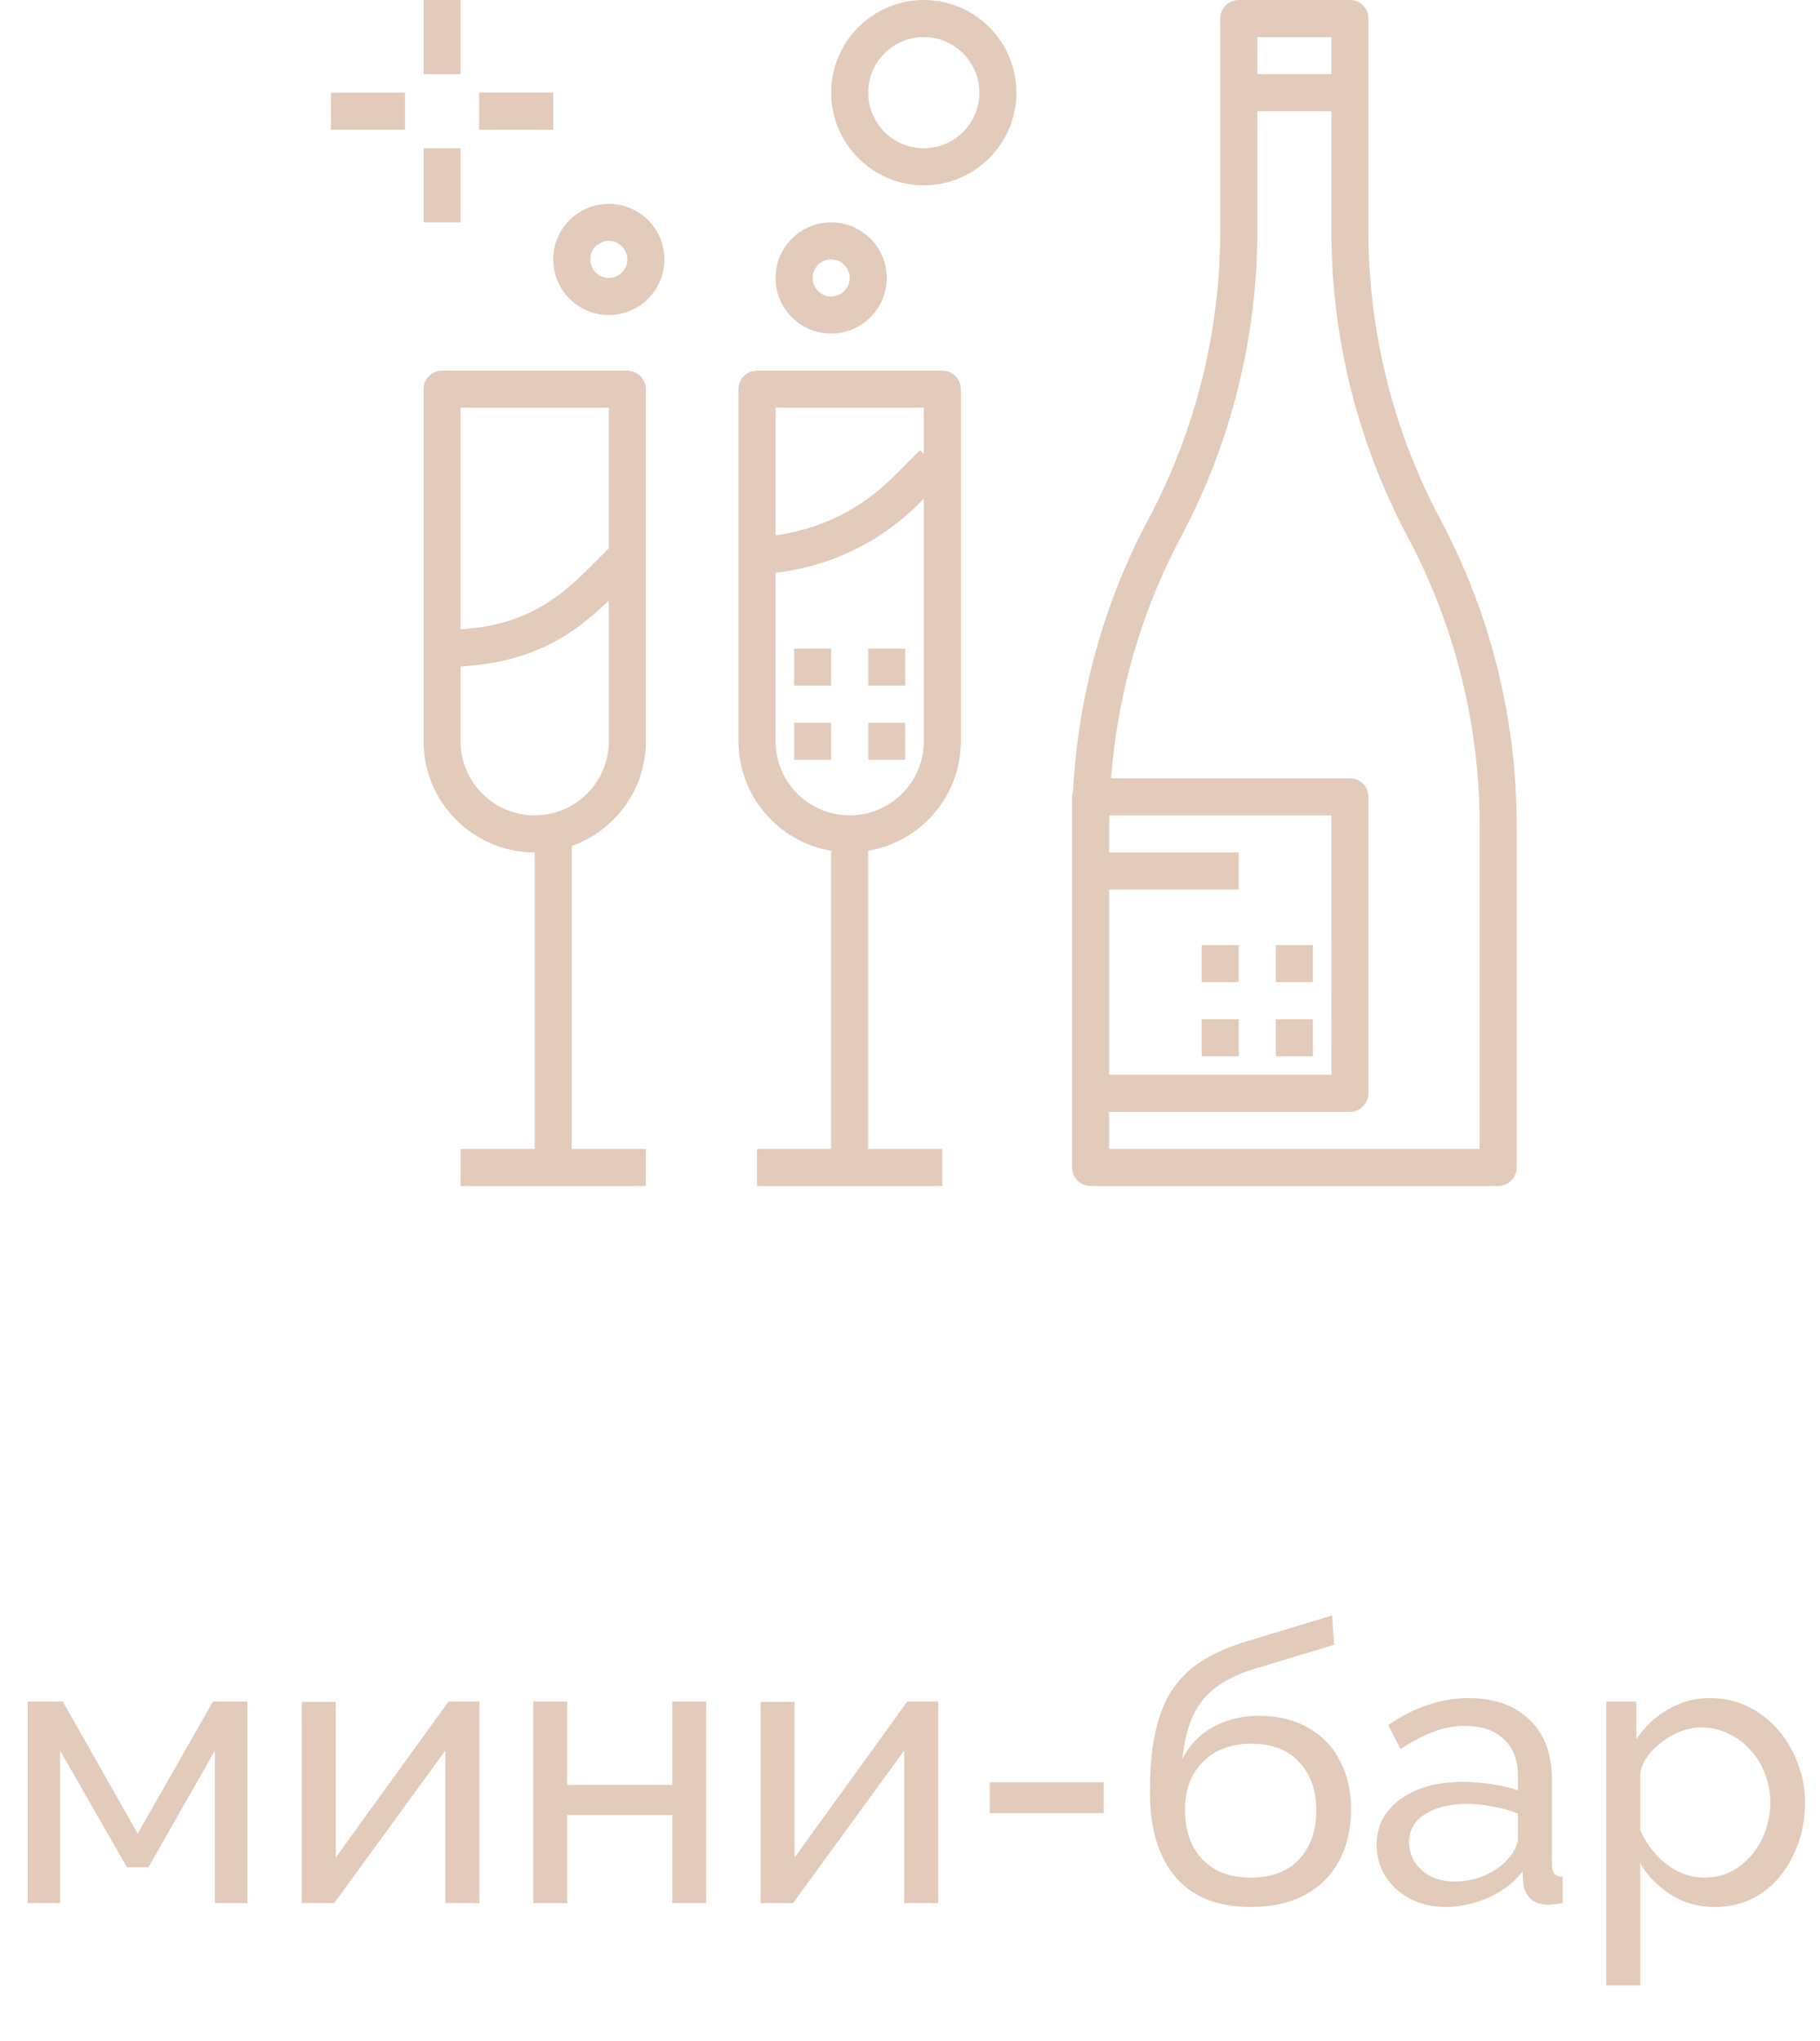 <?xml version="1.0" encoding="UTF-8"?> <svg xmlns="http://www.w3.org/2000/svg" width="66" height="74" viewBox="0 0 66 74" fill="none"> <path d="M1.003 69V61.692H2.277L4.993 66.48L7.723 61.692H8.969V69H7.793V63.47L5.385 67.698H4.601L2.179 63.47V69H1.003ZM10.943 69V61.706H12.175V67.348L16.263 61.692H17.383V69H16.151V63.47L12.119 69H10.943ZM19.337 69V61.692H20.569V64.716H24.377V61.692H25.609V69H24.377V65.808H20.569V69H19.337ZM27.582 69V61.706H28.814V67.348L32.902 61.692H34.022V69H32.79V63.47L28.758 69H27.582ZM35.892 65.738V64.618H40.022V65.738H35.892ZM45.354 69.14C44.15 69.14 43.24 68.776 42.624 68.048C42.008 67.32 41.7 66.293 41.7 64.968C41.7 64.063 41.775 63.302 41.924 62.686C42.073 62.061 42.297 61.547 42.596 61.146C42.895 60.735 43.263 60.404 43.702 60.152C44.141 59.891 44.645 59.676 45.214 59.508L48.308 58.57L48.378 59.634L45.368 60.544C44.855 60.712 44.425 60.927 44.08 61.188C43.735 61.449 43.464 61.785 43.268 62.196C43.072 62.607 42.941 63.134 42.876 63.778C43.119 63.283 43.483 62.901 43.968 62.63C44.453 62.35 45.018 62.21 45.662 62.21C46.353 62.21 46.945 62.355 47.44 62.644C47.944 62.924 48.327 63.321 48.588 63.834C48.859 64.338 48.994 64.921 48.994 65.584C48.994 66.293 48.854 66.914 48.574 67.446C48.294 67.978 47.883 68.393 47.342 68.692C46.801 68.991 46.138 69.14 45.354 69.14ZM45.354 68.076C46.11 68.076 46.693 67.857 47.104 67.418C47.524 66.97 47.734 66.377 47.734 65.64C47.734 64.921 47.529 64.338 47.118 63.89C46.707 63.442 46.119 63.218 45.354 63.218C44.906 63.218 44.5 63.311 44.136 63.498C43.781 63.685 43.497 63.96 43.282 64.324C43.077 64.679 42.974 65.117 42.974 65.64C42.974 66.107 43.063 66.527 43.24 66.9C43.427 67.264 43.697 67.553 44.052 67.768C44.407 67.973 44.841 68.076 45.354 68.076ZM49.922 66.886C49.922 66.419 50.053 66.018 50.314 65.682C50.585 65.337 50.953 65.071 51.42 64.884C51.887 64.697 52.428 64.604 53.044 64.604C53.371 64.604 53.716 64.632 54.08 64.688C54.444 64.735 54.766 64.809 55.046 64.912V64.38C55.046 63.82 54.878 63.381 54.542 63.064C54.206 62.737 53.73 62.574 53.114 62.574C52.713 62.574 52.325 62.649 51.952 62.798C51.588 62.938 51.201 63.143 50.79 63.414L50.342 62.546C50.818 62.219 51.294 61.977 51.77 61.818C52.246 61.65 52.741 61.566 53.254 61.566C54.187 61.566 54.925 61.827 55.466 62.35C56.007 62.863 56.278 63.582 56.278 64.506V67.6C56.278 67.749 56.306 67.861 56.362 67.936C56.427 68.001 56.53 68.039 56.67 68.048V69C56.549 69.019 56.441 69.033 56.348 69.042C56.264 69.051 56.194 69.056 56.138 69.056C55.849 69.056 55.629 68.977 55.48 68.818C55.34 68.659 55.261 68.491 55.242 68.314L55.214 67.852C54.897 68.263 54.481 68.58 53.968 68.804C53.455 69.028 52.946 69.14 52.442 69.14C51.957 69.14 51.523 69.042 51.14 68.846C50.757 68.641 50.459 68.37 50.244 68.034C50.029 67.689 49.922 67.306 49.922 66.886ZM54.682 67.404C54.794 67.273 54.883 67.143 54.948 67.012C55.013 66.872 55.046 66.755 55.046 66.662V65.752C54.757 65.64 54.453 65.556 54.136 65.5C53.819 65.435 53.506 65.402 53.198 65.402C52.573 65.402 52.064 65.528 51.672 65.78C51.289 66.023 51.098 66.359 51.098 66.788C51.098 67.021 51.159 67.25 51.28 67.474C51.411 67.689 51.597 67.866 51.84 68.006C52.092 68.146 52.4 68.216 52.764 68.216C53.147 68.216 53.511 68.141 53.856 67.992C54.201 67.833 54.477 67.637 54.682 67.404ZM62.182 69.14C61.585 69.14 61.053 68.991 60.586 68.692C60.119 68.393 59.751 68.015 59.48 67.558V71.982H58.248V61.692H59.34V63.064C59.629 62.616 60.007 62.257 60.474 61.986C60.941 61.706 61.449 61.566 62 61.566C62.504 61.566 62.966 61.669 63.386 61.874C63.806 62.079 64.17 62.359 64.478 62.714C64.786 63.069 65.024 63.475 65.192 63.932C65.369 64.38 65.458 64.851 65.458 65.346C65.458 66.037 65.318 66.671 65.038 67.25C64.767 67.829 64.385 68.291 63.89 68.636C63.395 68.972 62.826 69.14 62.182 69.14ZM61.804 68.076C62.168 68.076 62.495 68.001 62.784 67.852C63.083 67.693 63.335 67.488 63.54 67.236C63.755 66.975 63.918 66.681 64.03 66.354C64.142 66.027 64.198 65.691 64.198 65.346C64.198 64.982 64.133 64.637 64.002 64.31C63.881 63.983 63.703 63.694 63.47 63.442C63.246 63.19 62.98 62.994 62.672 62.854C62.373 62.705 62.047 62.63 61.692 62.63C61.468 62.63 61.235 62.672 60.992 62.756C60.759 62.84 60.535 62.961 60.32 63.12C60.105 63.269 59.923 63.442 59.774 63.638C59.625 63.834 59.527 64.044 59.48 64.268V66.354C59.62 66.671 59.807 66.961 60.04 67.222C60.273 67.483 60.544 67.693 60.852 67.852C61.16 68.001 61.477 68.076 61.804 68.076Z" fill="#E2CBBA"></path> <g clip-path="url(#clip0_314_789)"> <path d="M52.233 18.832C50.527 15.633 49.625 12.024 49.625 8.398V3.359V0.672C49.625 0.301 49.324 0 48.953 0H44.922C44.551 0 44.25 0.301 44.25 0.672V3.359V8.398C44.25 12.024 43.348 15.633 41.642 18.832C40.019 21.875 39.088 25.267 38.912 28.708C38.895 28.767 38.875 28.826 38.875 28.891V29.898V39.641V42.328C38.875 42.699 39.176 43 39.547 43H54.328C54.699 43 55 42.699 55 42.328V29.898C55 26.052 54.043 22.226 52.233 18.832ZM45.594 1.344H48.281V2.688H45.594V1.344ZM40.219 32.25H44.922V30.906H40.219V29.898C40.219 29.786 40.227 29.675 40.23 29.562H48.281V38.969H40.219V32.25ZM53.656 41.656H40.219V40.312H48.953C49.324 40.312 49.625 40.011 49.625 39.641V28.891C49.625 28.52 49.324 28.219 48.953 28.219H40.291C40.525 25.166 41.385 22.169 42.827 19.465C44.637 16.071 45.594 12.245 45.594 8.398V4.031H48.281V8.398C48.281 12.245 49.238 16.071 51.048 19.465C52.755 22.664 53.656 26.272 53.656 29.898V41.656Z" fill="#E2CBBA"></path> <path d="M34.172 13.438H27.453C27.082 13.438 26.781 13.739 26.781 14.109V26.875C26.781 28.869 28.237 30.524 30.141 30.846V41.656H27.453V43H34.172V41.656H31.484V30.846C33.388 30.525 34.844 28.869 34.844 26.875V14.109C34.844 13.739 34.543 13.438 34.172 13.438ZM33.5 26.875C33.5 28.357 32.295 29.562 30.812 29.562C29.33 29.562 28.125 28.357 28.125 26.875V20.766C30.089 20.543 31.908 19.674 33.327 18.256L33.5 18.083V26.875ZM33.5 16.461L33.361 16.322L32.377 17.305C31.213 18.469 29.729 19.192 28.125 19.409V14.781H33.5V16.461Z" fill="#E2CBBA"></path> <path d="M16.703 0H15.359V2.688H16.703V0Z" fill="#E2CBBA"></path> <path d="M16.703 5.375H15.359V8.062H16.703V5.375Z" fill="#E2CBBA"></path> <path d="M20.062 3.359H17.375V4.703H20.062V3.359Z" fill="#E2CBBA"></path> <path d="M14.688 3.359H12V4.703H14.688V3.359Z" fill="#E2CBBA"></path> <path d="M22.078 7.391C20.967 7.391 20.062 8.295 20.062 9.406C20.062 10.518 20.967 11.422 22.078 11.422C23.189 11.422 24.094 10.518 24.094 9.406C24.094 8.295 23.189 7.391 22.078 7.391ZM22.078 10.078C21.708 10.078 21.406 9.776 21.406 9.406C21.406 9.036 21.708 8.734 22.078 8.734C22.448 8.734 22.75 9.036 22.75 9.406C22.75 9.776 22.448 10.078 22.078 10.078Z" fill="#E2CBBA"></path> <path d="M33.5 0C31.648 0 30.141 1.507 30.141 3.359C30.141 5.212 31.648 6.719 33.5 6.719C35.352 6.719 36.859 5.212 36.859 3.359C36.859 1.507 35.352 0 33.5 0ZM33.5 5.375C32.389 5.375 31.484 4.471 31.484 3.359C31.484 2.248 32.389 1.344 33.5 1.344C34.611 1.344 35.516 2.248 35.516 3.359C35.516 4.471 34.611 5.375 33.5 5.375Z" fill="#E2CBBA"></path> <path d="M30.141 12.094C31.252 12.094 32.156 11.189 32.156 10.078C32.156 8.967 31.252 8.062 30.141 8.062C29.029 8.062 28.125 8.967 28.125 10.078C28.125 11.189 29.029 12.094 30.141 12.094ZM30.141 9.406C30.511 9.406 30.812 9.708 30.812 10.078C30.812 10.448 30.511 10.75 30.141 10.75C29.77 10.75 29.469 10.448 29.469 10.078C29.469 9.708 29.77 9.406 30.141 9.406Z" fill="#E2CBBA"></path> <path d="M22.75 13.438H16.031C15.66 13.438 15.359 13.739 15.359 14.109V23.516V26.875C15.359 29.098 17.167 30.906 19.391 30.906V41.656H16.703V43H23.422V41.656H20.734V30.671C22.298 30.116 23.422 28.627 23.422 26.875V20.156V14.109C23.422 13.739 23.121 13.438 22.75 13.438ZM22.078 26.875C22.078 28.357 20.873 29.562 19.391 29.562C17.909 29.562 16.703 28.357 16.703 26.875V24.169C16.778 24.165 16.845 24.154 16.918 24.148C17.055 24.139 17.187 24.124 17.317 24.11C17.501 24.088 17.681 24.062 17.853 24.032C17.975 24.011 18.096 23.989 18.213 23.963C18.381 23.926 18.543 23.883 18.703 23.836C18.809 23.805 18.916 23.776 19.018 23.741C19.18 23.687 19.333 23.625 19.485 23.561C19.572 23.524 19.663 23.49 19.747 23.451C19.921 23.369 20.085 23.279 20.248 23.186C20.302 23.155 20.36 23.128 20.413 23.096C20.625 22.967 20.829 22.828 21.027 22.68C21.081 22.64 21.132 22.595 21.185 22.554C21.329 22.442 21.471 22.328 21.61 22.207C21.683 22.143 21.754 22.075 21.826 22.009C21.91 21.931 21.995 21.857 22.079 21.777V26.875H22.078ZM22.078 19.878L21.291 20.665C21.131 20.825 20.971 20.977 20.809 21.122C20.755 21.171 20.698 21.214 20.643 21.261C20.534 21.354 20.424 21.447 20.312 21.533C20.245 21.585 20.174 21.631 20.105 21.68C20.001 21.754 19.896 21.828 19.788 21.895C19.712 21.942 19.633 21.985 19.555 22.029C19.447 22.09 19.337 22.149 19.225 22.203C19.14 22.244 19.053 22.281 18.965 22.318C18.85 22.367 18.732 22.413 18.609 22.455C18.516 22.488 18.42 22.518 18.323 22.546C18.196 22.583 18.064 22.616 17.929 22.646C17.826 22.669 17.722 22.692 17.614 22.711C17.471 22.736 17.32 22.755 17.167 22.773C17.055 22.787 16.944 22.801 16.825 22.81C16.785 22.813 16.742 22.813 16.703 22.816V14.781H22.078V19.878Z" fill="#E2CBBA"></path> <path d="M44.922 36.953H43.578V38.297H44.922V36.953Z" fill="#E2CBBA"></path> <path d="M47.609 36.953H46.266V38.297H47.609V36.953Z" fill="#E2CBBA"></path> <path d="M44.922 34.266H43.578V35.609H44.922V34.266Z" fill="#E2CBBA"></path> <path d="M47.609 34.266H46.266V35.609H47.609V34.266Z" fill="#E2CBBA"></path> <path d="M30.141 26.203H28.797V27.547H30.141V26.203Z" fill="#E2CBBA"></path> <path d="M32.828 26.203H31.484V27.547H32.828V26.203Z" fill="#E2CBBA"></path> <path d="M30.141 23.516H28.797V24.859H30.141V23.516Z" fill="#E2CBBA"></path> <path d="M32.828 23.516H31.484V24.859H32.828V23.516Z" fill="#E2CBBA"></path> </g> <defs> <clipPath id="clip0_314_789"> <rect width="43" height="43" fill="white" transform="translate(12)"></rect> </clipPath> </defs> </svg> 